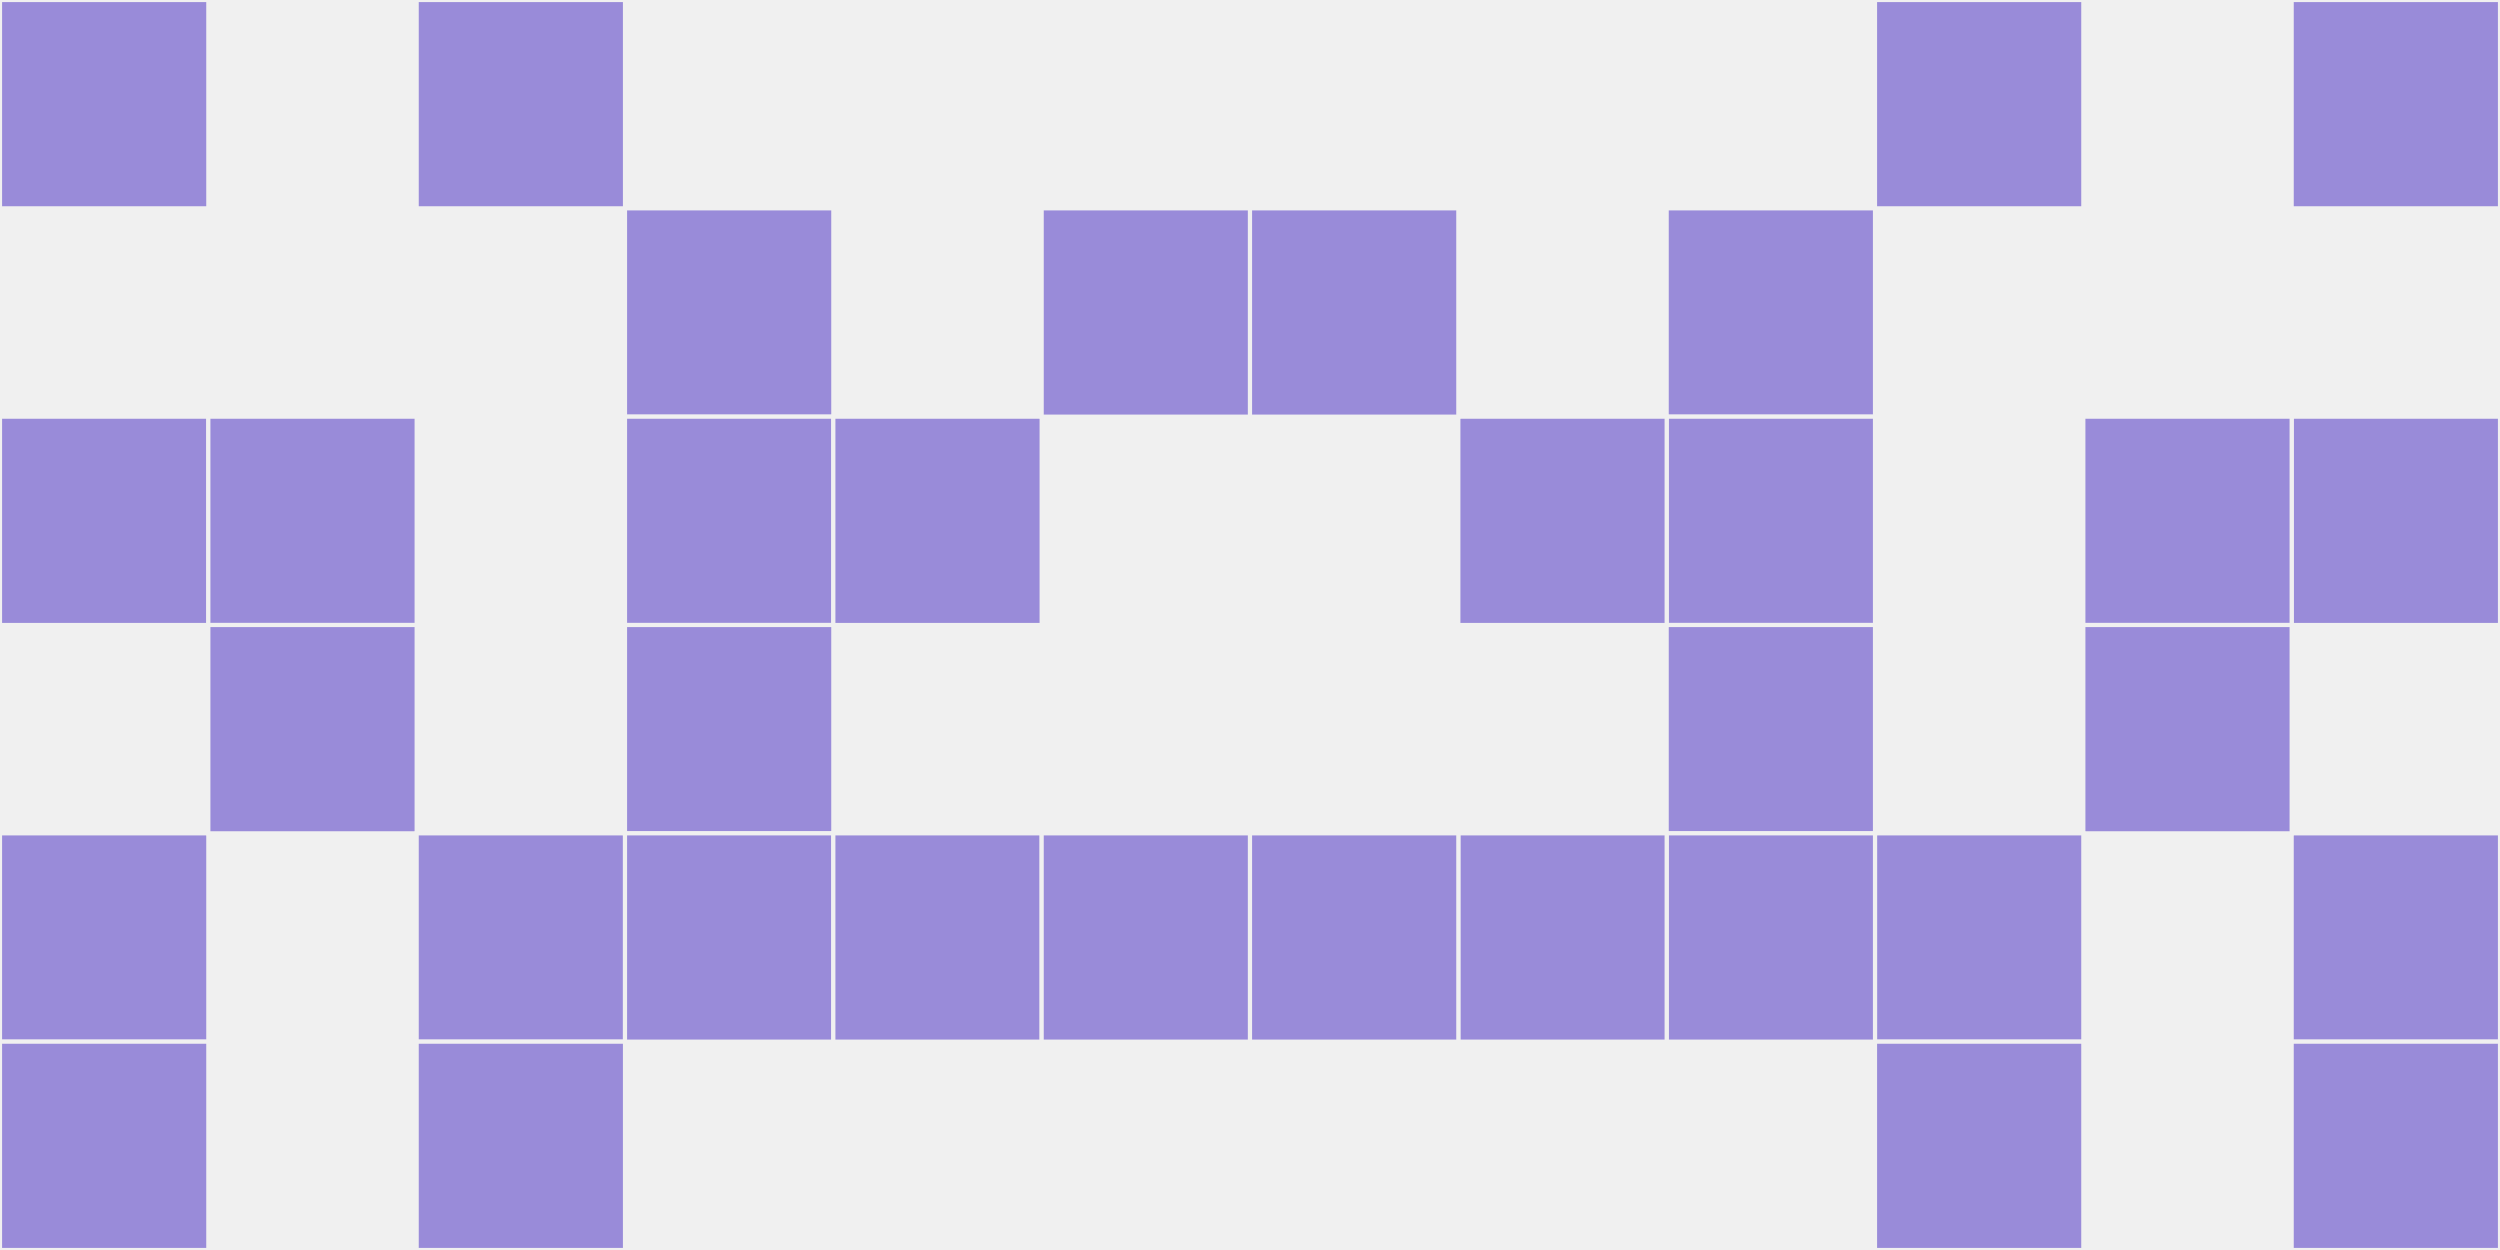 <?xml version="1.0"?>
    <svg width="12" height="6"
        viewBox="0 0 12 6"
        viewport-fill="red"
        xmlns="http://www.w3.org/2000/svg">
    <rect x="0" y="0" width="12" height="6" fill="#f0f0f0"/>
    <rect x="0" y="0" width="1" height="1" fill="#998bd9" stroke="#f0f0f0" stroke-width="0.02"/><rect x="11" y="0" width="1" height="1" fill="#998bd9" stroke="#f0f0f0" stroke-width="0.02"/><rect x="0" y="2" width="1" height="1" fill="#998bd9" stroke="#f0f0f0" stroke-width="0.02"/><rect x="11" y="2" width="1" height="1" fill="#998bd9" stroke="#f0f0f0" stroke-width="0.02"/><rect x="0" y="4" width="1" height="1" fill="#998bd9" stroke="#f0f0f0" stroke-width="0.02"/><rect x="11" y="4" width="1" height="1" fill="#998bd9" stroke="#f0f0f0" stroke-width="0.02"/><rect x="0" y="5" width="1" height="1" fill="#998bd9" stroke="#f0f0f0" stroke-width="0.02"/><rect x="11" y="5" width="1" height="1" fill="#998bd9" stroke="#f0f0f0" stroke-width="0.02"/><rect x="1" y="2" width="1" height="1" fill="#998bd9" stroke="#f0f0f0" stroke-width="0.02"/><rect x="10" y="2" width="1" height="1" fill="#998bd9" stroke="#f0f0f0" stroke-width="0.02"/><rect x="1" y="3" width="1" height="1" fill="#998bd9" stroke="#f0f0f0" stroke-width="0.02"/><rect x="10" y="3" width="1" height="1" fill="#998bd9" stroke="#f0f0f0" stroke-width="0.02"/><rect x="2" y="0" width="1" height="1" fill="#998bd9" stroke="#f0f0f0" stroke-width="0.02"/><rect x="9" y="0" width="1" height="1" fill="#998bd9" stroke="#f0f0f0" stroke-width="0.02"/><rect x="2" y="4" width="1" height="1" fill="#998bd9" stroke="#f0f0f0" stroke-width="0.02"/><rect x="9" y="4" width="1" height="1" fill="#998bd9" stroke="#f0f0f0" stroke-width="0.02"/><rect x="2" y="5" width="1" height="1" fill="#998bd9" stroke="#f0f0f0" stroke-width="0.02"/><rect x="9" y="5" width="1" height="1" fill="#998bd9" stroke="#f0f0f0" stroke-width="0.02"/><rect x="3" y="1" width="1" height="1" fill="#998bd9" stroke="#f0f0f0" stroke-width="0.02"/><rect x="8" y="1" width="1" height="1" fill="#998bd9" stroke="#f0f0f0" stroke-width="0.02"/><rect x="3" y="2" width="1" height="1" fill="#998bd9" stroke="#f0f0f0" stroke-width="0.02"/><rect x="8" y="2" width="1" height="1" fill="#998bd9" stroke="#f0f0f0" stroke-width="0.02"/><rect x="3" y="3" width="1" height="1" fill="#998bd9" stroke="#f0f0f0" stroke-width="0.02"/><rect x="8" y="3" width="1" height="1" fill="#998bd9" stroke="#f0f0f0" stroke-width="0.02"/><rect x="3" y="4" width="1" height="1" fill="#998bd9" stroke="#f0f0f0" stroke-width="0.02"/><rect x="8" y="4" width="1" height="1" fill="#998bd9" stroke="#f0f0f0" stroke-width="0.02"/><rect x="4" y="2" width="1" height="1" fill="#998bd9" stroke="#f0f0f0" stroke-width="0.02"/><rect x="7" y="2" width="1" height="1" fill="#998bd9" stroke="#f0f0f0" stroke-width="0.02"/><rect x="4" y="4" width="1" height="1" fill="#998bd9" stroke="#f0f0f0" stroke-width="0.02"/><rect x="7" y="4" width="1" height="1" fill="#998bd9" stroke="#f0f0f0" stroke-width="0.02"/><rect x="5" y="1" width="1" height="1" fill="#998bd9" stroke="#f0f0f0" stroke-width="0.02"/><rect x="6" y="1" width="1" height="1" fill="#998bd9" stroke="#f0f0f0" stroke-width="0.02"/><rect x="5" y="4" width="1" height="1" fill="#998bd9" stroke="#f0f0f0" stroke-width="0.02"/><rect x="6" y="4" width="1" height="1" fill="#998bd9" stroke="#f0f0f0" stroke-width="0.02"/>
    </svg>